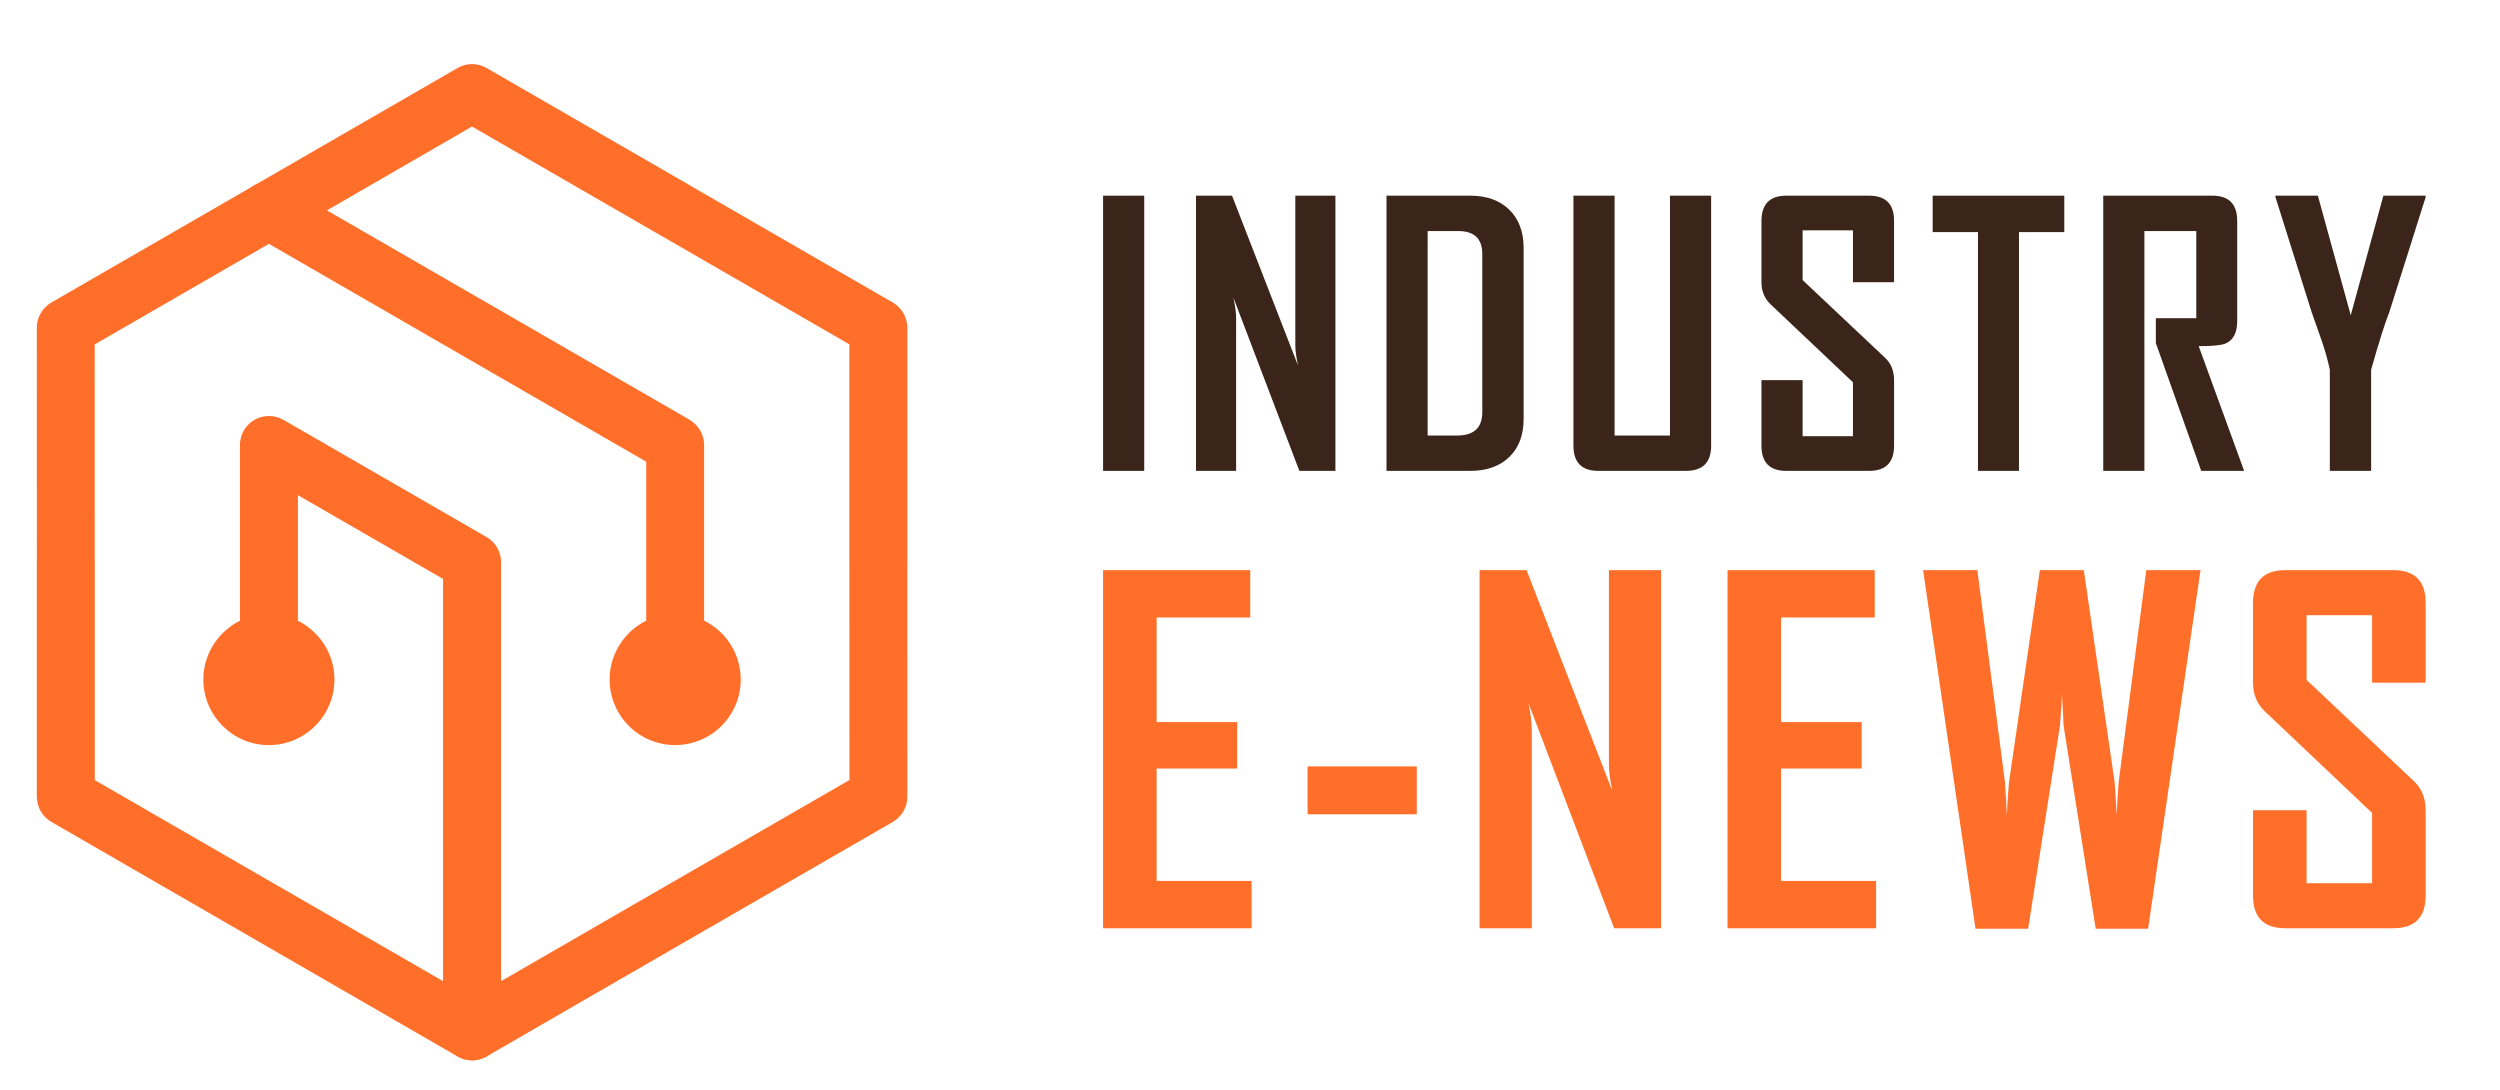 <?xml version="1.0" encoding="utf-8"?>
<!-- Generator: Adobe Illustrator 16.0.0, SVG Export Plug-In . SVG Version: 6.00 Build 0)  -->
<!DOCTYPE svg PUBLIC "-//W3C//DTD SVG 1.1//EN" "http://www.w3.org/Graphics/SVG/1.1/DTD/svg11.dtd">
<svg version="1.1" id="Calque_1" xmlns="http://www.w3.org/2000/svg" xmlns:xlink="http://www.w3.org/1999/xlink" x="0px" y="0px"
	 width="133px" height="58px" viewBox="0 0 133 58" enable-background="new 0 0 133 58" xml:space="preserve">
<g>
	<g>
		<g>
			<path fill="#3B251A" d="M60.873,25.051h-2.189V10.41h2.189V25.051z"/>
			<path fill="#3B251A" d="M71.044,25.051h-1.918l-3.508-9.215c0.094,0.451,0.143,0.802,0.143,1.057v8.158h-2.133V10.41h1.916
				l3.507,9.027c-0.092-0.45-0.14-0.801-0.14-1.057V10.41h2.133V25.051z"/>
			<path fill="#3B251A" d="M81.057,22.291c0,0.859-0.257,1.533-0.766,2.024c-0.511,0.49-1.2,0.735-2.069,0.735h-4.46V10.41h4.46
				c0.869,0,1.558,0.248,2.069,0.744c0.509,0.496,0.766,1.175,0.766,2.035V22.291z M78.858,21.926v-8.409
				c0-0.817-0.426-1.225-1.281-1.225h-1.626V23.17h1.57C78.413,23.17,78.858,22.755,78.858,21.926z"/>
			<path fill="#3B251A" d="M91.033,23.713c0,0.891-0.45,1.338-1.348,1.338h-4.649c-0.887,0-1.329-0.447-1.329-1.338V10.41h2.189
				v12.76h2.947V10.41h2.189V23.713z"/>
			<path fill="#3B251A" d="M100.764,23.713c0,0.891-0.444,1.338-1.329,1.338h-4.404c-0.882,0-1.321-0.447-1.321-1.338v-3.49h2.189
				v2.984h2.677v-2.871l-4.389-4.153c-0.316-0.306-0.477-0.694-0.477-1.169v-3.256c0-0.896,0.439-1.348,1.321-1.348h4.404
				c0.885,0,1.329,0.443,1.329,1.33v3.273h-2.188v-2.76h-2.677V14.9l4.389,4.136c0.316,0.3,0.477,0.693,0.477,1.187V23.713z"/>
			<path fill="#3B251A" d="M109.822,12.348h-2.412v12.703h-2.182V12.348h-2.41V10.41h7.003V12.348z"/>
			<path fill="#3B251A" d="M119.388,25.051h-2.283l-2.414-6.801v-1.32h2.151v-4.638h-2.76v12.759h-2.189V10.41h5.809
				c0.88,0,1.318,0.451,1.318,1.348v5.322c0,0.618-0.208,1.018-0.625,1.197c-0.225,0.094-0.701,0.139-1.424,0.139L119.388,25.051z"
				/>
			<path fill="#3B251A" d="M129.043,10.494l-1.934,6.119c-0.24,0.604-0.561,1.624-0.965,3.057v5.381h-2.197V19.67
				c-0.102-0.484-0.244-1-0.432-1.543c-0.328-0.93-0.508-1.433-0.533-1.514l-1.925-6.119c-0.011-0.006-0.011-0.033,0-0.084h2.253
				l1.75,6.361l1.736-6.361h2.246C129.043,10.453,129.043,10.482,129.043,10.494z"/>
		</g>
		<g>
			<path fill="#FF6F29" d="M66.586,49.384h-7.903V30.33h7.83v2.519h-4.979v5.564h4.286v2.473h-4.286v5.978h5.052V49.384z"/>
			<path fill="#FF6F29" d="M75.372,43.319h-5.809v-2.546h5.809V43.319z"/>
			<path fill="#FF6F29" d="M88.37,49.384h-2.496L81.308,37.39c0.12,0.587,0.183,1.046,0.183,1.38v10.614h-2.777V30.33h2.498
				l4.566,11.752c-0.124-0.588-0.184-1.046-0.184-1.381V30.33h2.777V49.384z"/>
			<path fill="#FF6F29" d="M99.81,49.384h-7.904V30.33h7.83v2.519h-4.981v5.564h4.286v2.473h-4.286v5.978h5.055V49.384z"/>
			<path fill="#FF6F29" d="M117.069,30.33l-2.79,19.08h-2.788l-1.707-10.801c-0.014-0.392-0.047-0.969-0.096-1.741
				c0,0.39-0.031,0.968-0.098,1.741l-1.692,10.801h-2.801l-2.788-19.08h2.885l1.474,11.302c0.023,0.387,0.057,0.966,0.098,1.737
				c0.007-0.39,0.044-0.969,0.11-1.737l1.644-11.302h2.338l1.644,11.302c0.023,0.387,0.06,0.966,0.11,1.737
				c0.007-0.39,0.04-0.969,0.097-1.737l1.473-11.302H117.069z"/>
			<path fill="#FF6F29" d="M129.043,47.646c0,1.158-0.576,1.737-1.729,1.737h-5.738c-1.143,0-1.715-0.579-1.715-1.737v-4.545h2.85
				v3.886h3.484v-3.74l-5.711-5.408c-0.414-0.394-0.623-0.904-0.623-1.521v-4.234c0-1.169,0.572-1.753,1.715-1.753h5.738
				c1.152,0,1.729,0.576,1.729,1.726v4.262h-2.848v-3.59h-3.484v3.443l5.711,5.387c0.416,0.388,0.621,0.907,0.621,1.544V47.646z"/>
		</g>
	</g>
	<g>
		<path fill="#FF6F29" d="M45.189,41.499l-10.042,5.794l-10.032,5.796l-10.04-5.796L15,47.251l-9.957-5.749V29.913L5.04,29.817
			L5.038,18.322l10.04-5.794l10.034-5.796l10.038,5.796l0.076,0.042l9.958,5.748v11.588l0.002,0.097L45.189,41.499z M36.69,49.962
			L47.5,43.726l-0.001-0.001c0.461-0.268,0.771-0.767,0.771-1.337l-0.001-12.39l0.001-0.086l0.002-12.479h-0.004
			c-0.002-0.531-0.277-1.051-0.768-1.337L36.77,9.903l-0.081-0.051L25.881,3.615H25.88c-0.46-0.264-1.046-0.283-1.537,0.002
			l-10.806,6.24L2.728,16.095v0.002c-0.46,0.269-0.771,0.767-0.77,1.337L1.96,29.822l-0.003,0.086v12.479H1.96
			c0,0.529,0.276,1.049,0.768,1.335l10.727,6.195l0.082,0.048l10.808,6.24h0.002c0.462,0.264,1.047,0.282,1.539-0.002L36.69,49.962z
			"/>
		<path fill="#FF6F29" d="M34.38,36.153c0.002,0.848,0.693,1.538,1.542,1.535c0.85-0.002,1.541-0.69,1.537-1.543V23.67
			c-0.002-0.57-0.313-1.067-0.773-1.334l0.002-0.004L15.076,9.855c-0.737-0.424-1.682-0.17-2.106,0.567
			c-0.426,0.739-0.17,1.682,0.566,2.106L34.38,24.563V36.153z"/>
		<path fill="#FF6F29" d="M12.766,36.155c0.002,0.848,0.693,1.538,1.542,1.536c0.849-0.001,1.542-0.692,1.54-1.54v-9.809
			l7.722,4.457l0.001,24.064c-0.001,0.852,0.689,1.545,1.54,1.546c0.853,0,1.546-0.689,1.546-1.541V29.912
			c0-0.535-0.278-1.055-0.773-1.341l-10.807-6.237l-0.002,0.002c-0.228-0.131-0.489-0.207-0.77-0.204
			c-0.85,0.001-1.541,0.691-1.539,1.54V36.155z"/>
		<path fill-rule="evenodd" clip-rule="evenodd" fill="#FF6F29" d="M38.939,37.894c-0.963,1.667-3.094,2.239-4.764,1.277
			c-1.668-0.965-2.238-3.097-1.274-4.764c0.961-1.667,3.094-2.239,4.762-1.277C39.332,34.094,39.903,36.227,38.939,37.894
			L38.939,37.894z"/>
		<path fill-rule="evenodd" clip-rule="evenodd" fill="#FF6F29" d="M14.306,39.64c1.919,0,3.486-1.565,3.486-3.486
			c0-1.924-1.567-3.489-3.486-3.489c-1.92,0-3.487,1.565-3.487,3.489C10.819,38.074,12.386,39.64,14.306,39.64L14.306,39.64z"/>
	</g>
</g>
</svg>
